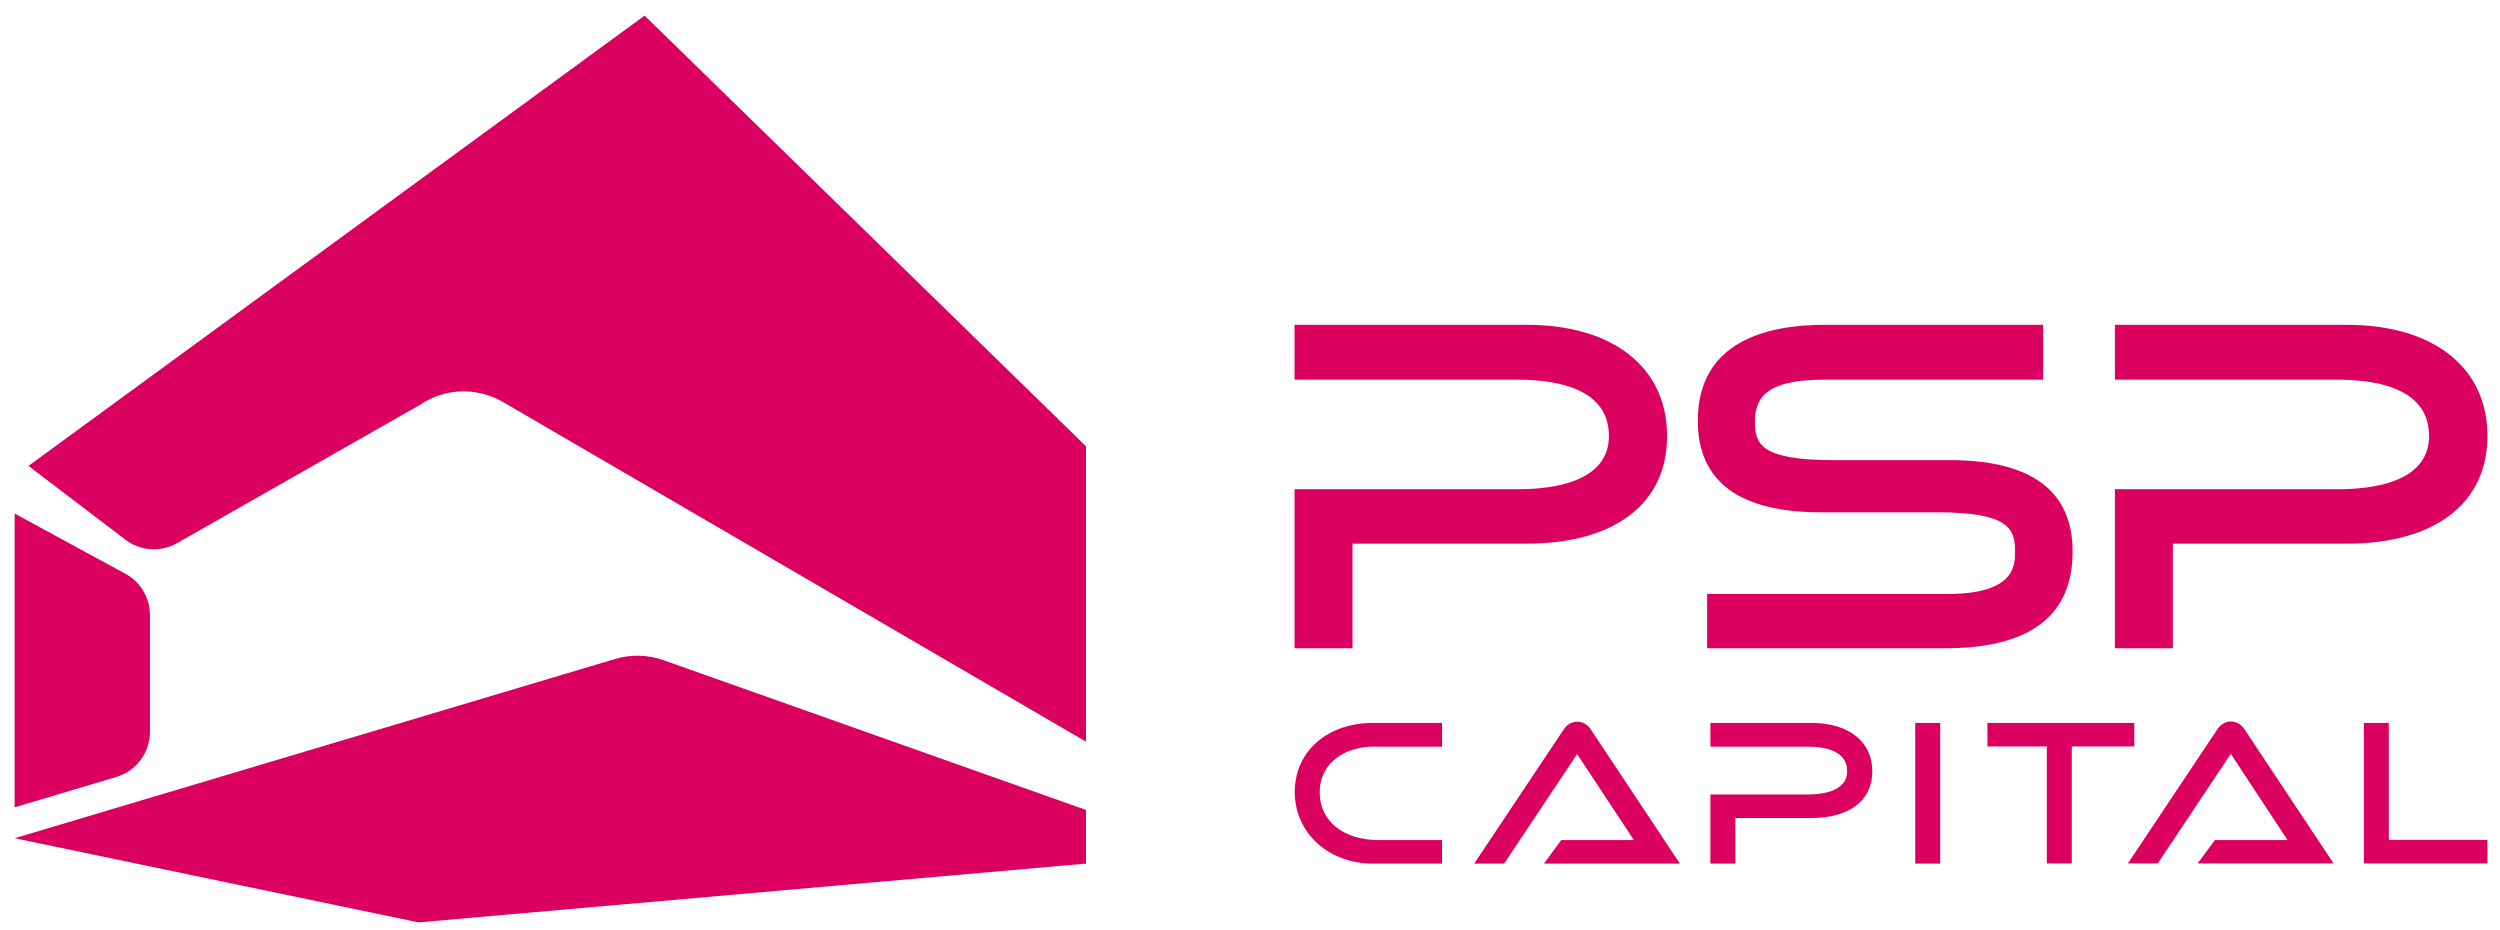 <svg version="1.2" xmlns="http://www.w3.org/2000/svg" viewBox="0 0 1212 450" width="242" height="90">
	<title>psp-capital-logo-pink-landscape-svg</title>
	<style>
		.s0 { fill: #db0060 } 
	</style>
	<g id="a">
	</g>
	<g id="b">
		<g id="c">
			<path id="d" fill-rule="evenodd" class="s0" d="m639.8 383.9c0 13.7 11.4 23 28.5 23h30.8v11.4h-33.5c-21.6 0-37.9-14.9-37.9-34.7 0-19.8 15.9-33.5 37.9-33.5h33.5v11.5h-33.5c-12.4 0-25.8 7-25.8 22.3zm131.3-30.8l43.3 65.2h-65.9l8.4-11.4h35.2l-27.5-41.7-35.4 53.1h-14.5l43.5-65.2c1.1-1.7 3.4-3.6 6.4-3.6 2.6 0 5 1.3 6.5 3.6zm107-3c18.3 0 29.6 9.2 29.6 23.4 0 14.2-11 22.7-29.6 22.7h-36.8v22.1h-12.1v-33.5h47.2c7.1 0 19.1-1.5 19.1-11.3 0-9.8-10.4-11.9-19.2-11.9h-47.1v-11.5h48.9zm50.4 0h12.1v68.2h-12.1zm106.2 0v11.4h-30.3v56.7h-12.1v-56.7h-28.8v-11.4zm46.8-0.7q0 0 0 0 0 0 0 0zm0 0c2.6 0 5 1.4 6.5 3.6l43.3 65.2h-65.9l8.4-11.3h35.2l-27.5-41.8-35.4 53.1h-14.5l43.5-65.2c1.1-1.6 3.4-3.6 6.4-3.6zm124.4 57.4v11.4h-59.9v-68.1h12.1v56.7zm-262.8-92.9h-115.5v-26.3h116.4c32.9 0 32.9-13.9 32.9-20.6 0-10.8-2.7-19-37.6-19h-56.4c-39.7 0-59.8-14.9-59.8-44.4 0-38.4 33.4-46.5 61.5-46.5h105.9v26.6h-106.6c-29.2 0-33.1 10.1-33.1 20.5 0 10.5 2.7 18.5 37.8 18.5h56.6c39.6 0 59.6 14.9 59.6 44.3 0 31.2-20.7 46.9-61.7 46.9zm194.6-50.7h-84.3v50.7h-28.1v-77.1h108.4c16.4 0 43.9-3.3 43.9-25.8 0-22.5-24-27.3-44.1-27.3h-108.2v-26.6h112.4c42.1 0 68.2 20.7 68.2 53.9 0 32.7-25.5 52.2-68.2 52.2zm-397.6 0h-84.4v50.7h-28.1v-77.1h108.4c16.5 0 44-3.3 44-25.8 0-22.5-24-27.3-44.2-27.3h-108.2v-26.6h112.5c42 0 68.1 20.7 68.1 53.9 0.1 32.7-25.4 52.2-68.1 52.2z"/>
			<path id="e" fill-rule="evenodd" class="s0" d="m7.1 248.6q0 0 0 0zm53.7 29.2c7.4 4 11.9 11.7 11.9 20.1v56.5c0 10.1-6.6 19-16.3 21.9l-49.3 14.7c0 0 0-142.4 0-142.4zm251.7-270.6l214 208.8v143.2l-282.7-164.7c-12.6-7.3-28.2-6.8-40.2 1.4l-117.7 67c-8 4.6-17.9 3.9-25.2-1.7l-46.9-35.7 298.7-218.3zm9.2 312.5l204.8 72.6v26l-323.6 28.5-195.8-40.8 291.1-86.9c7.7-2.3 15.9-2.1 23.5 0.6z"/>
		</g>
	</g>
</svg>